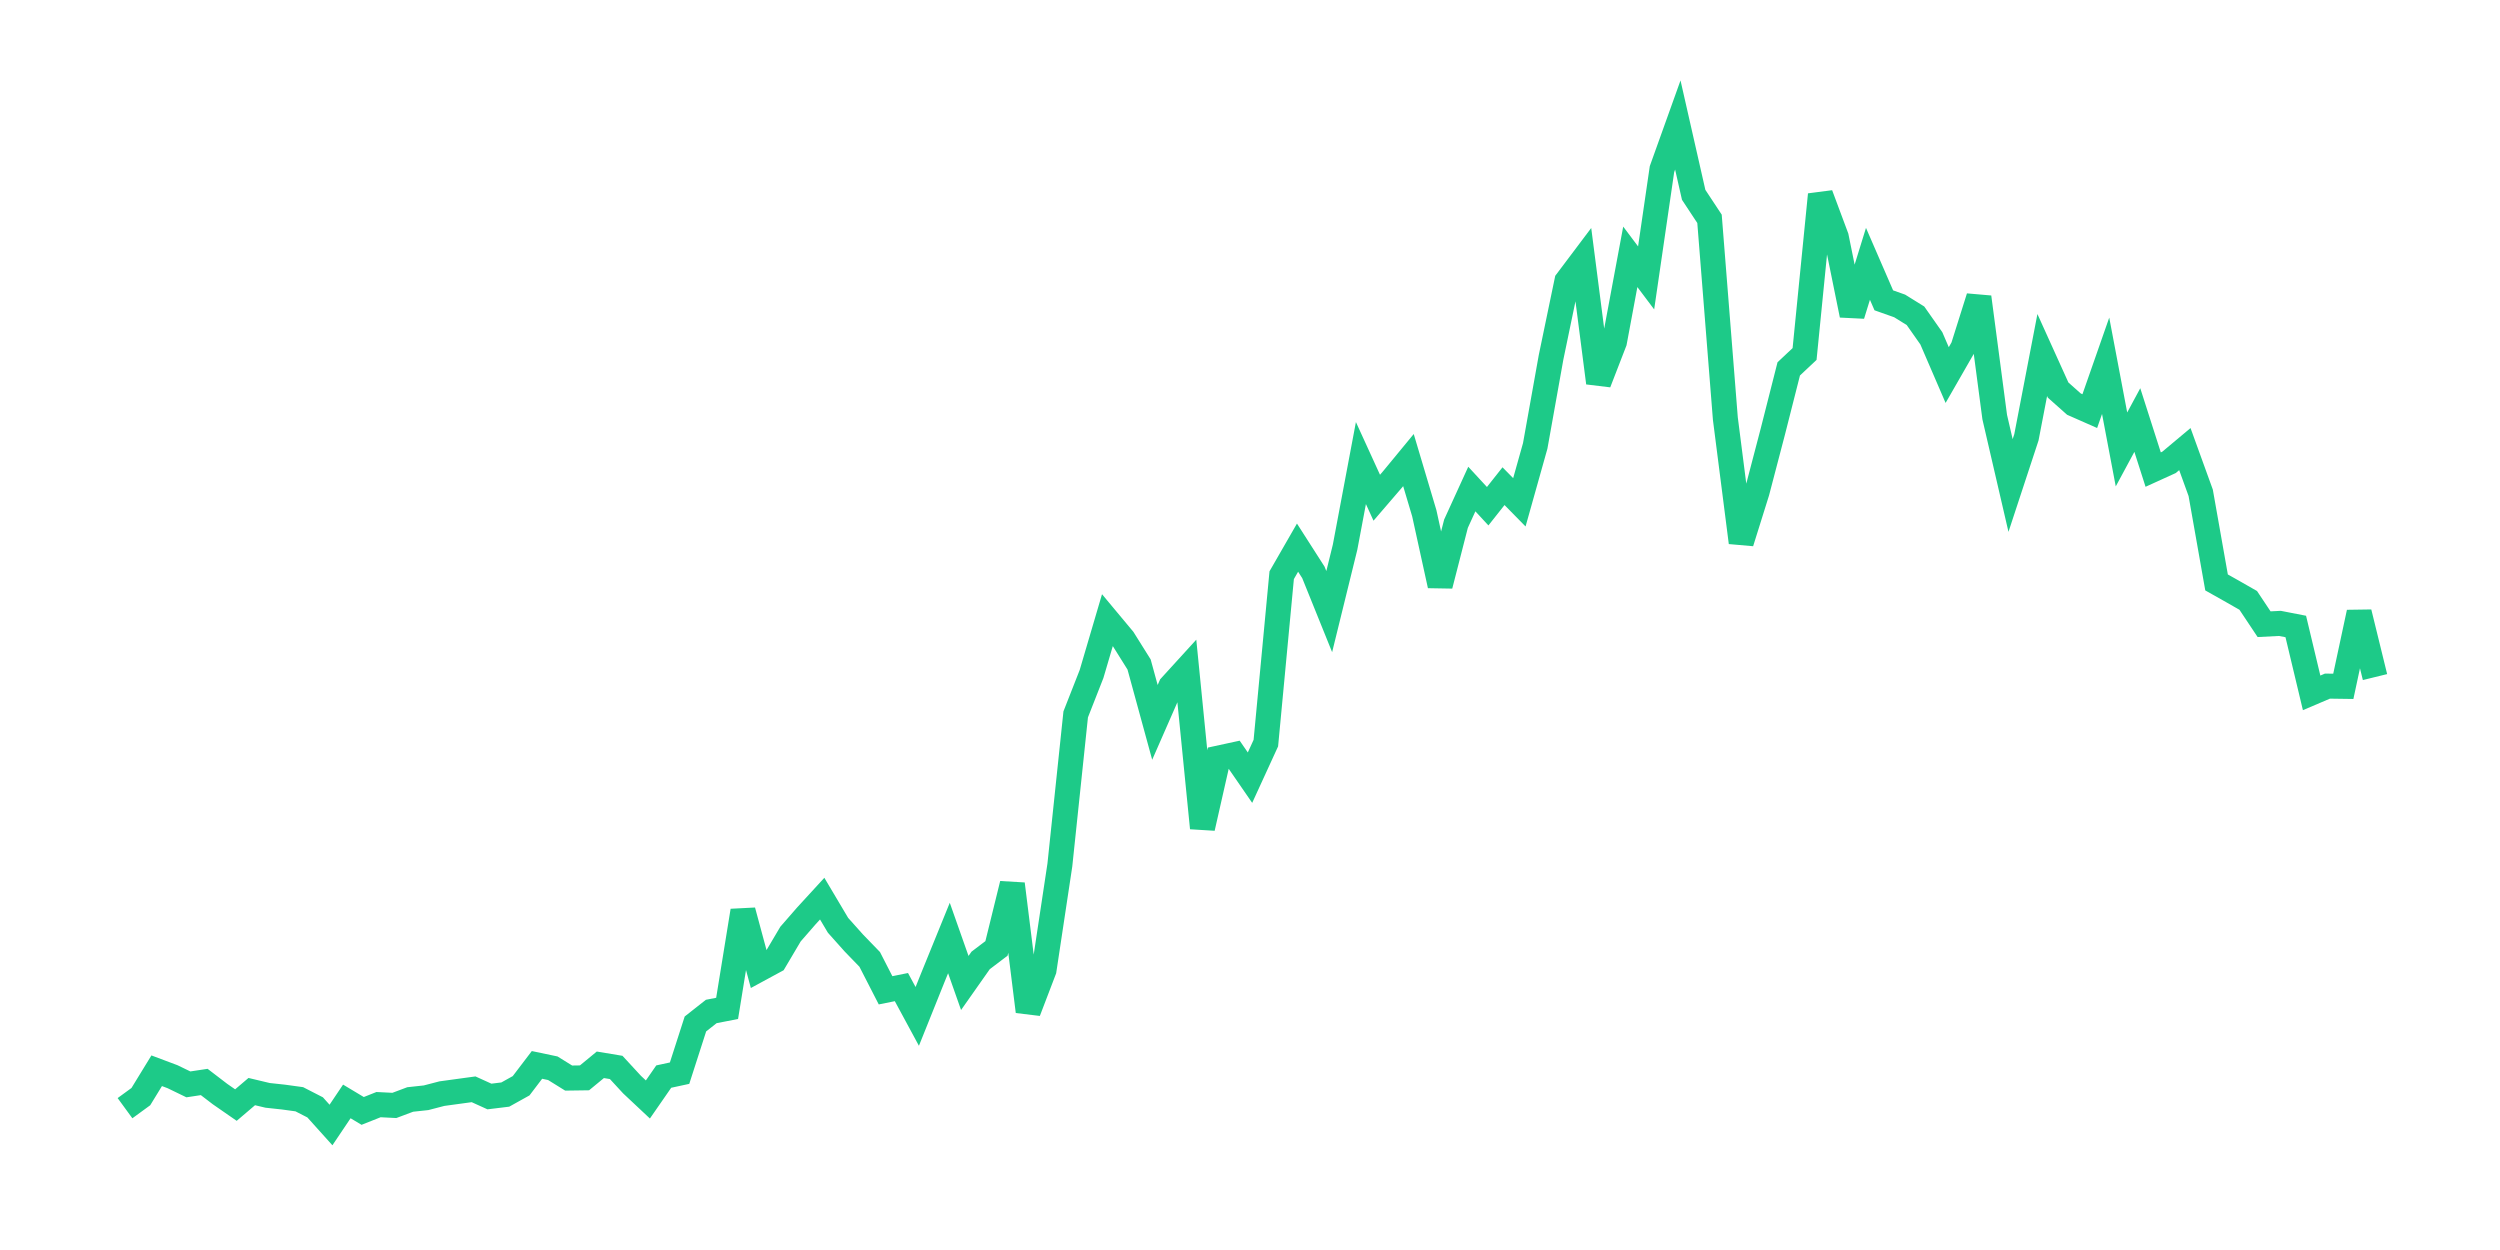 <svg xmlns="http://www.w3.org/2000/svg" width="200" height="100" viewBox="0 0 200 100">
  <path d="M10.0 88.654 L11.268 87.729 L12.535 85.66 L13.803 86.136 L15.07 86.75 L16.338 86.558 L17.606 87.528 L18.873 88.407 L20.141 87.327 L21.408 87.629 L22.676 87.766 L23.944 87.94 L25.211 88.59 L26.479 90.0 L27.746 88.114 L29.014 88.874 L30.282 88.37 L31.549 88.434 L32.817 87.958 L34.085 87.821 L35.352 87.491 L36.62 87.317 L37.887 87.144 L39.155 87.72 L40.423 87.565 L41.69 86.86 L42.958 85.193 L44.225 85.459 L45.493 86.246 L46.761 86.228 L48.028 85.184 L49.296 85.395 L50.563 86.768 L51.831 87.958 L53.099 86.127 L54.366 85.853 L55.634 81.916 L56.901 80.918 L58.169 80.671 L59.437 72.861 L60.704 77.558 L61.972 76.871 L63.239 74.729 L64.507 73.273 L65.775 71.891 L67.042 74.024 L68.31 75.443 L69.577 76.752 L70.845 79.224 L72.113 78.968 L73.38 81.312 L74.648 78.153 L75.915 75.04 L77.183 78.638 L78.451 76.835 L79.718 75.873 L80.986 70.719 L82.254 80.918 L83.521 77.604 L84.789 69.199 L86.056 57.15 L87.324 53.919 L88.592 49.615 L89.859 51.135 L91.127 53.159 L92.394 57.791 L93.662 54.898 L94.93 53.507 L96.197 66.242 L97.465 60.648 L98.732 60.373 L100.0 62.213 L101.268 59.448 L102.535 46.017 L103.803 43.811 L105.07 45.789 L106.338 48.929 L107.606 43.774 L108.873 37.045 L110.141 39.819 L111.408 38.345 L112.676 36.807 L113.944 41.064 L115.211 46.841 L116.479 41.897 L117.746 39.123 L119.014 40.497 L120.282 38.894 L121.549 40.185 L122.817 35.672 L124.085 28.585 L125.352 22.488 L126.62 20.803 L127.887 30.627 L129.155 27.35 L130.423 20.547 L131.69 22.232 L132.958 13.534 L134.225 10.0 L135.493 15.585 L136.761 17.507 L138.028 33.484 L139.296 43.399 L140.563 39.352 L141.831 34.509 L143.099 29.51 L144.366 28.32 L145.634 15.566 L146.901 18.963 L148.169 25.207 L149.437 21.106 L150.704 24.026 L151.972 24.475 L153.239 25.262 L154.507 27.066 L155.775 30.005 L157.042 27.798 L158.31 23.77 L159.577 33.365 L160.845 38.84 L162.113 34.985 L163.38 28.402 L164.648 31.204 L165.915 32.33 L167.183 32.889 L168.451 29.263 L169.718 35.956 L170.986 33.603 L172.254 37.567 L173.521 36.99 L174.789 35.928 L176.056 39.425 L177.324 46.594 L178.592 47.308 L179.859 48.032 L181.127 49.936 L182.394 49.872 L183.662 50.119 L184.93 55.429 L186.197 54.889 L187.465 54.907 L188.732 48.993 L190.0 54.166" fill="none" stroke="#1DCA88" stroke-width="2" />
</svg>